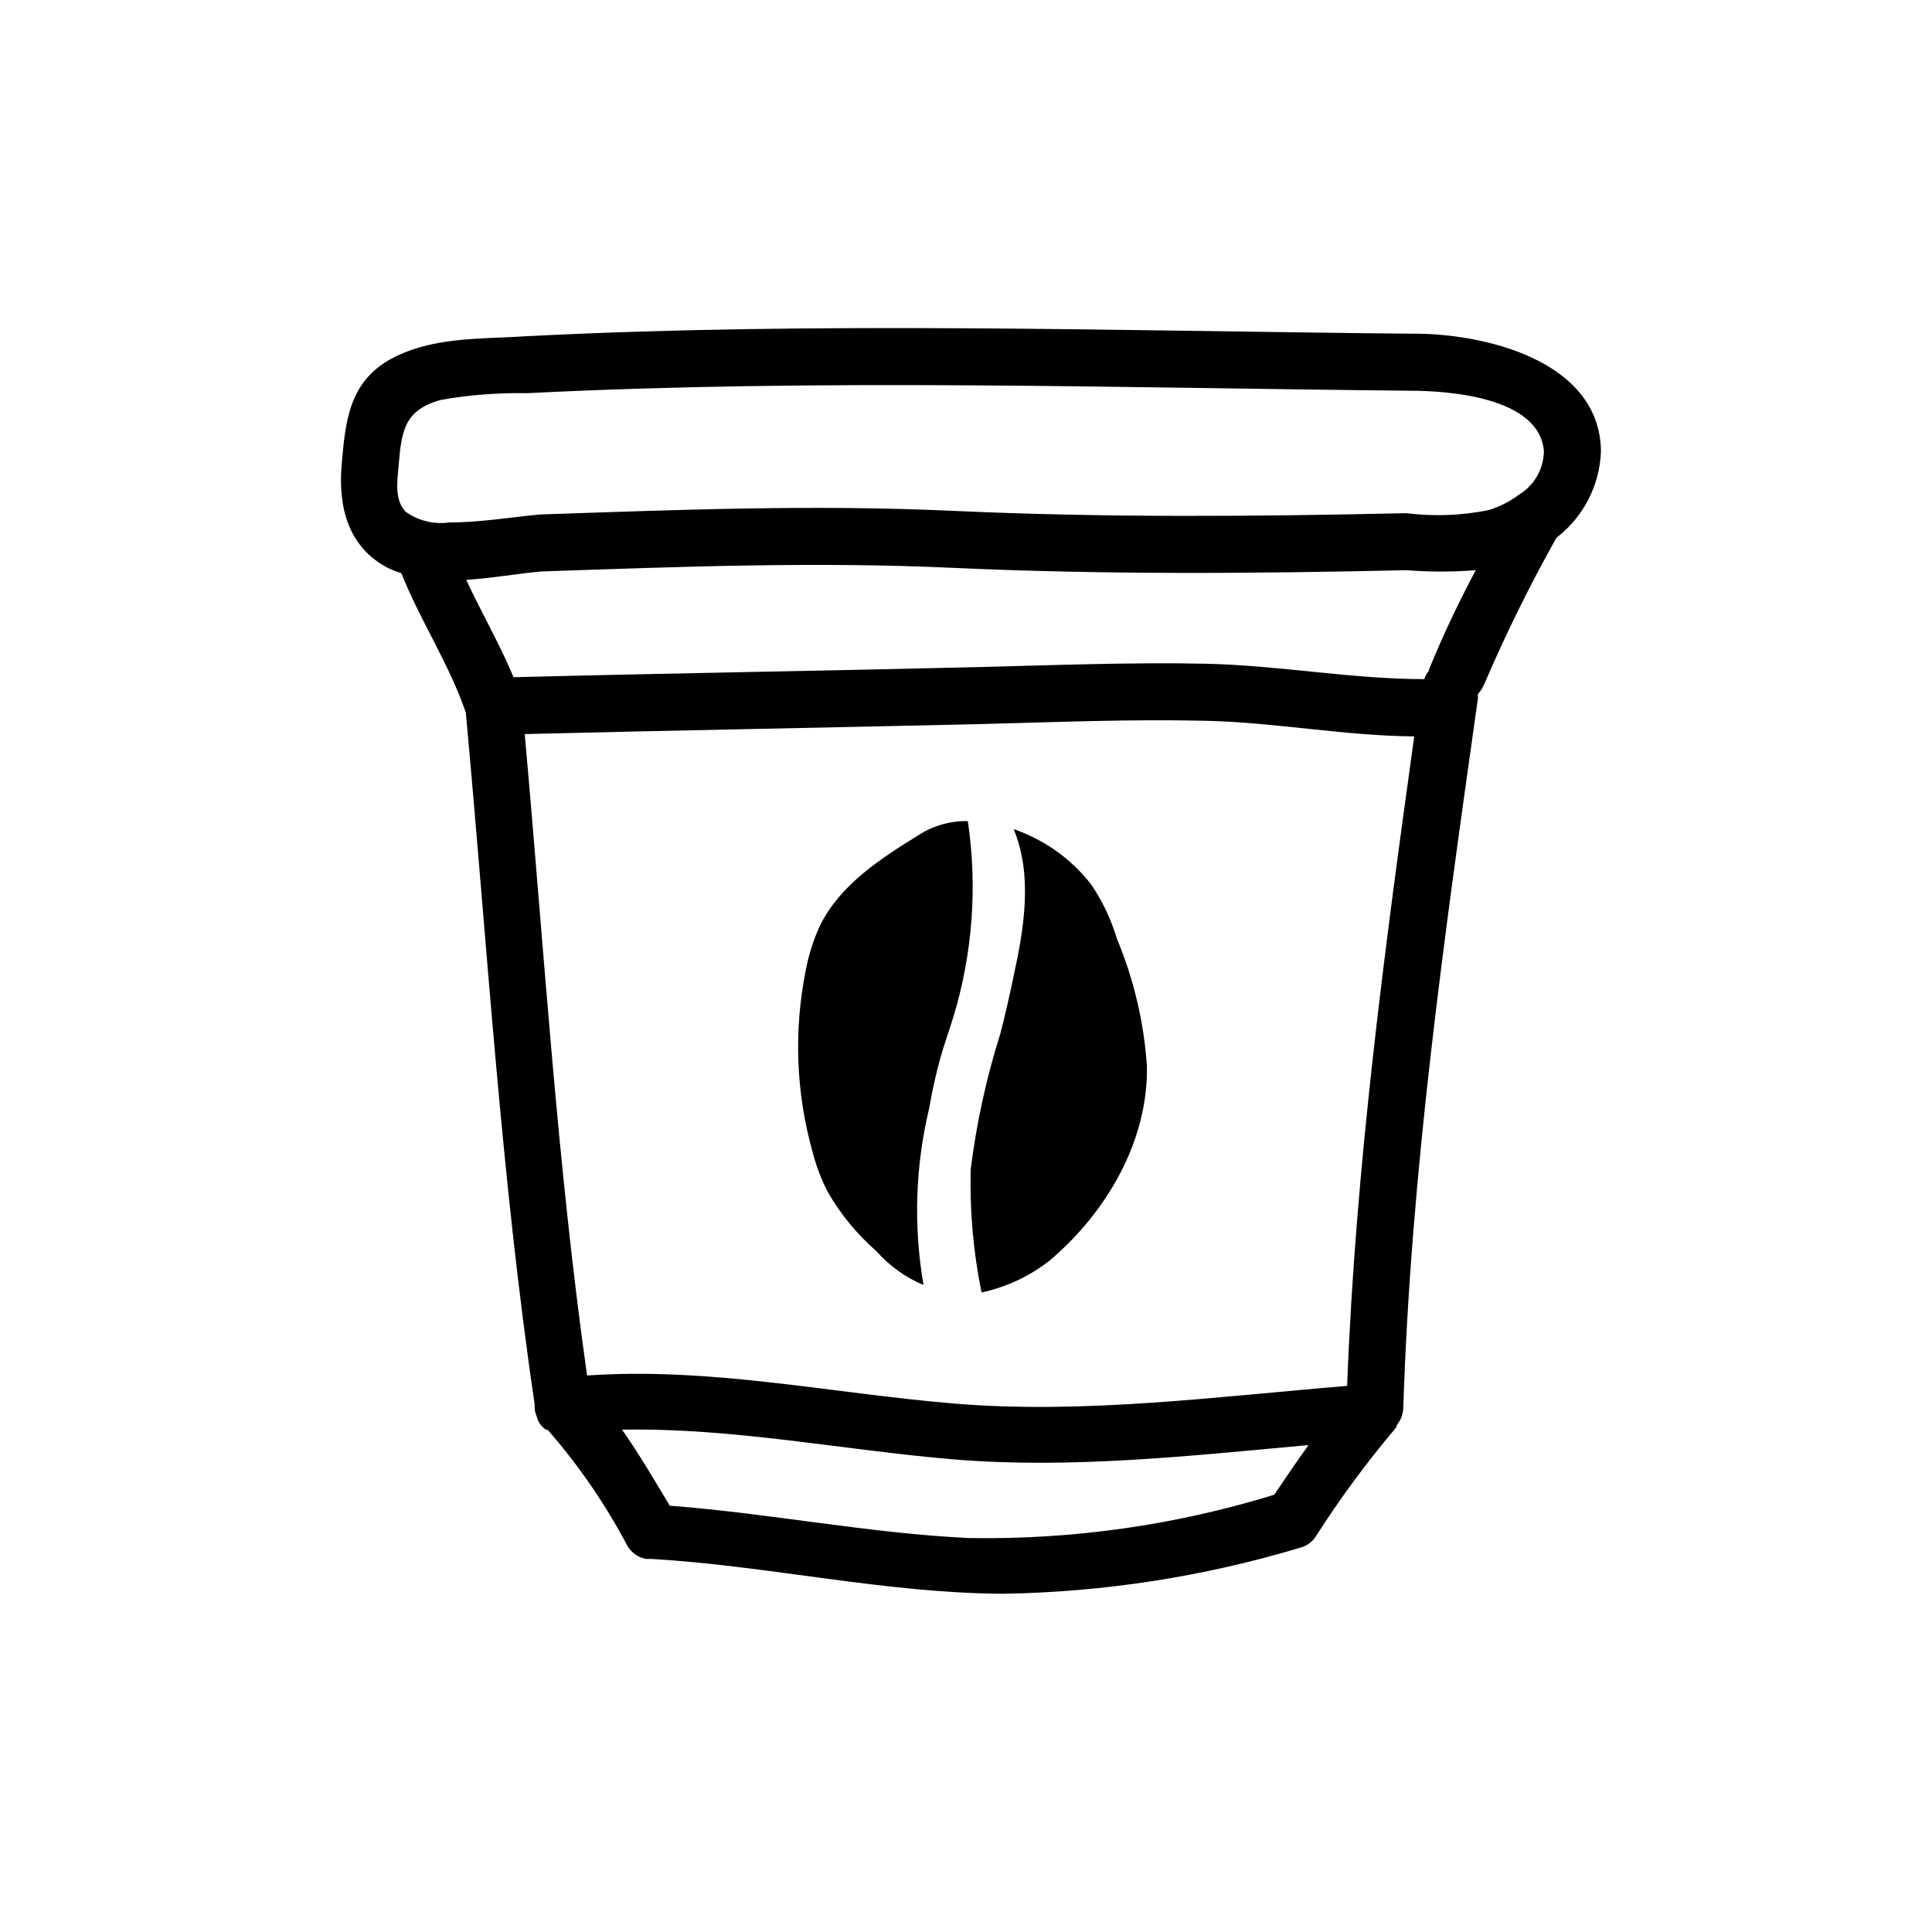 <?xml version="1.0" encoding="UTF-8"?>
<!-- Uploaded to: ICON Repo, www.svgrepo.com, Generator: ICON Repo Mixer Tools -->
<svg fill="#000000" width="800px" height="800px" version="1.1" viewBox="144 144 512 512" xmlns="http://www.w3.org/2000/svg">
 <path d="m568.27 263.62c-0.25-24.383-31.738-31.488-50.684-31.188-77.938-0.754-156.18-3.273-233.92 0.656-12.543 0.855-25.695 0-36.98 6.551-10.328 6.297-11.184 16.426-12.141 27.508s1.613 21.867 12.344 27.406c1.129 0.527 2.289 0.98 3.477 1.359 5.039 12.645 12.695 24.082 17.078 36.93 5.644 60.91 9.27 122.58 18.238 183.29-0.082 1.121 0.109 2.246 0.555 3.277 0.348 1.457 1.25 2.723 2.519 3.527h0.402c8.203 9.391 15.285 19.703 21.109 30.73 1.074 1.855 2.922 3.133 5.039 3.477h1.562c31.086 1.863 61.816 9.07 93.004 9.219 26.648-0.426 53.113-4.527 78.645-12.191 1.848-0.469 3.43-1.668 4.383-3.324 6.25-9.758 13.137-19.102 20.605-27.961 0.215-0.258 0.418-0.527 0.605-0.809 0.012-0.098 0.012-0.199 0-0.301l0.301-0.453c0.855-1.141 1.363-2.508 1.461-3.93 2.016-63.227 10.934-125.45 19.75-188.02 0.074-0.465 0.074-0.941 0-1.41 0.688-0.742 1.25-1.594 1.66-2.519 5.699-13.316 12.105-26.316 19.195-38.945 7.141-5.484 11.465-13.871 11.789-22.871zm-45.594 57.836v0.301 0.004c-0.559 0.641-0.973 1.398-1.207 2.215-19.297 0-38.641-3.68-57.988-4.082-19.348-0.402-39.195 0.352-58.793 0.855-41.516 1.008-83.078 1.664-124.59 2.719-3.68-8.816-8.516-17.129-12.543-25.797 6.75-0.453 13.551-1.613 19.598-2.215 36.98-1.258 72.699-2.672 109.73-0.957 39.953 1.812 79.953 1.512 119.91 0.605l-0.004 0.004c6.086 0.48 12.203 0.48 18.289 0-4.535 8.566-8.715 17.332-12.395 26.348zm-273.02-54.309c0.754-9.02 1.562-14.559 11.234-17.18h0.004c7.516-1.32 15.141-1.91 22.77-1.766 77.84-3.93 156.18-1.41 233.92-0.656 10.078 0 34.461 1.613 35.57 16.07v0.004c-0.094 4.746-2.625 9.105-6.699 11.539l-0.402 0.301c-2.305 1.641-4.856 2.898-7.559 3.727-7.18 1.453-14.547 1.727-21.816 0.809-39.953 0.906-79.953 1.211-119.91-0.605-37.031-1.715-72.75-0.301-109.73 0.957-7.859 0.754-16.121 2.117-24.031 2.117-4.07 0.559-8.203-0.473-11.535-2.871-3.074-3.227-2.117-8.566-1.816-12.445zm151.14 284.45c-26.551-1.258-52.75-6.551-79.301-8.566-4.082-6.801-8.062-13.602-12.645-20.152 29.625-0.555 58.594 5.441 88.266 7.91 31.035 2.519 62.574-1.008 93.656-3.828-3.125 4.332-6.098 8.715-9.07 13.148l0.004 0.004c-26.145 8.066-53.402 11.941-80.758 11.484zm100.05-40.305c-34.359 2.82-69.375 7.508-103.73 4.684-32.848-2.719-64.59-9.723-97.539-7.457-7.957-56.223-11.434-113.55-16.523-169.98 40.305-1.008 81.012-1.715 121.52-2.672 19.598-0.504 39.246-1.309 58.793-0.855 18.59 0.402 37.18 4.031 55.418 4.133-7.957 57.23-15.562 114.21-17.781 172.05zm-104.24-97.637c-1.109 3.578-2.367 7.055-3.375 10.629-1.215 4.398-2.207 8.855-2.973 13.352-3.695 15.367-4.211 31.332-1.512 46.906-4.789-2.008-9.059-5.074-12.492-8.969-5.113-4.465-9.453-9.742-12.848-15.617-1.766-3.41-3.133-7.012-4.082-10.734-4.375-15.621-4.996-32.055-1.812-47.961 0.762-4.16 2.051-8.203 3.828-12.039 5.391-10.883 16.172-17.785 26.449-24.133 3.801-2.383 8.215-3.594 12.699-3.477 2.582 17.418 1.258 35.199-3.883 52.043zm43.379-20.906v-0.004c4.481 10.742 7.172 22.145 7.961 33.758 0.352 19.801-10.578 38.641-25.695 51.488-5.309 4.195-11.516 7.109-18.137 8.516-2.184-10.723-3.144-21.66-2.871-32.598 1.531-12.273 4.18-24.383 7.91-36.172 1.309-5.039 2.418-10.078 3.477-15.113 2.82-12.898 5.039-26.754 0-38.895v-0.004c8.105 2.785 15.227 7.859 20.504 14.613 3.008 4.422 5.32 9.281 6.852 14.406z"/>
</svg>